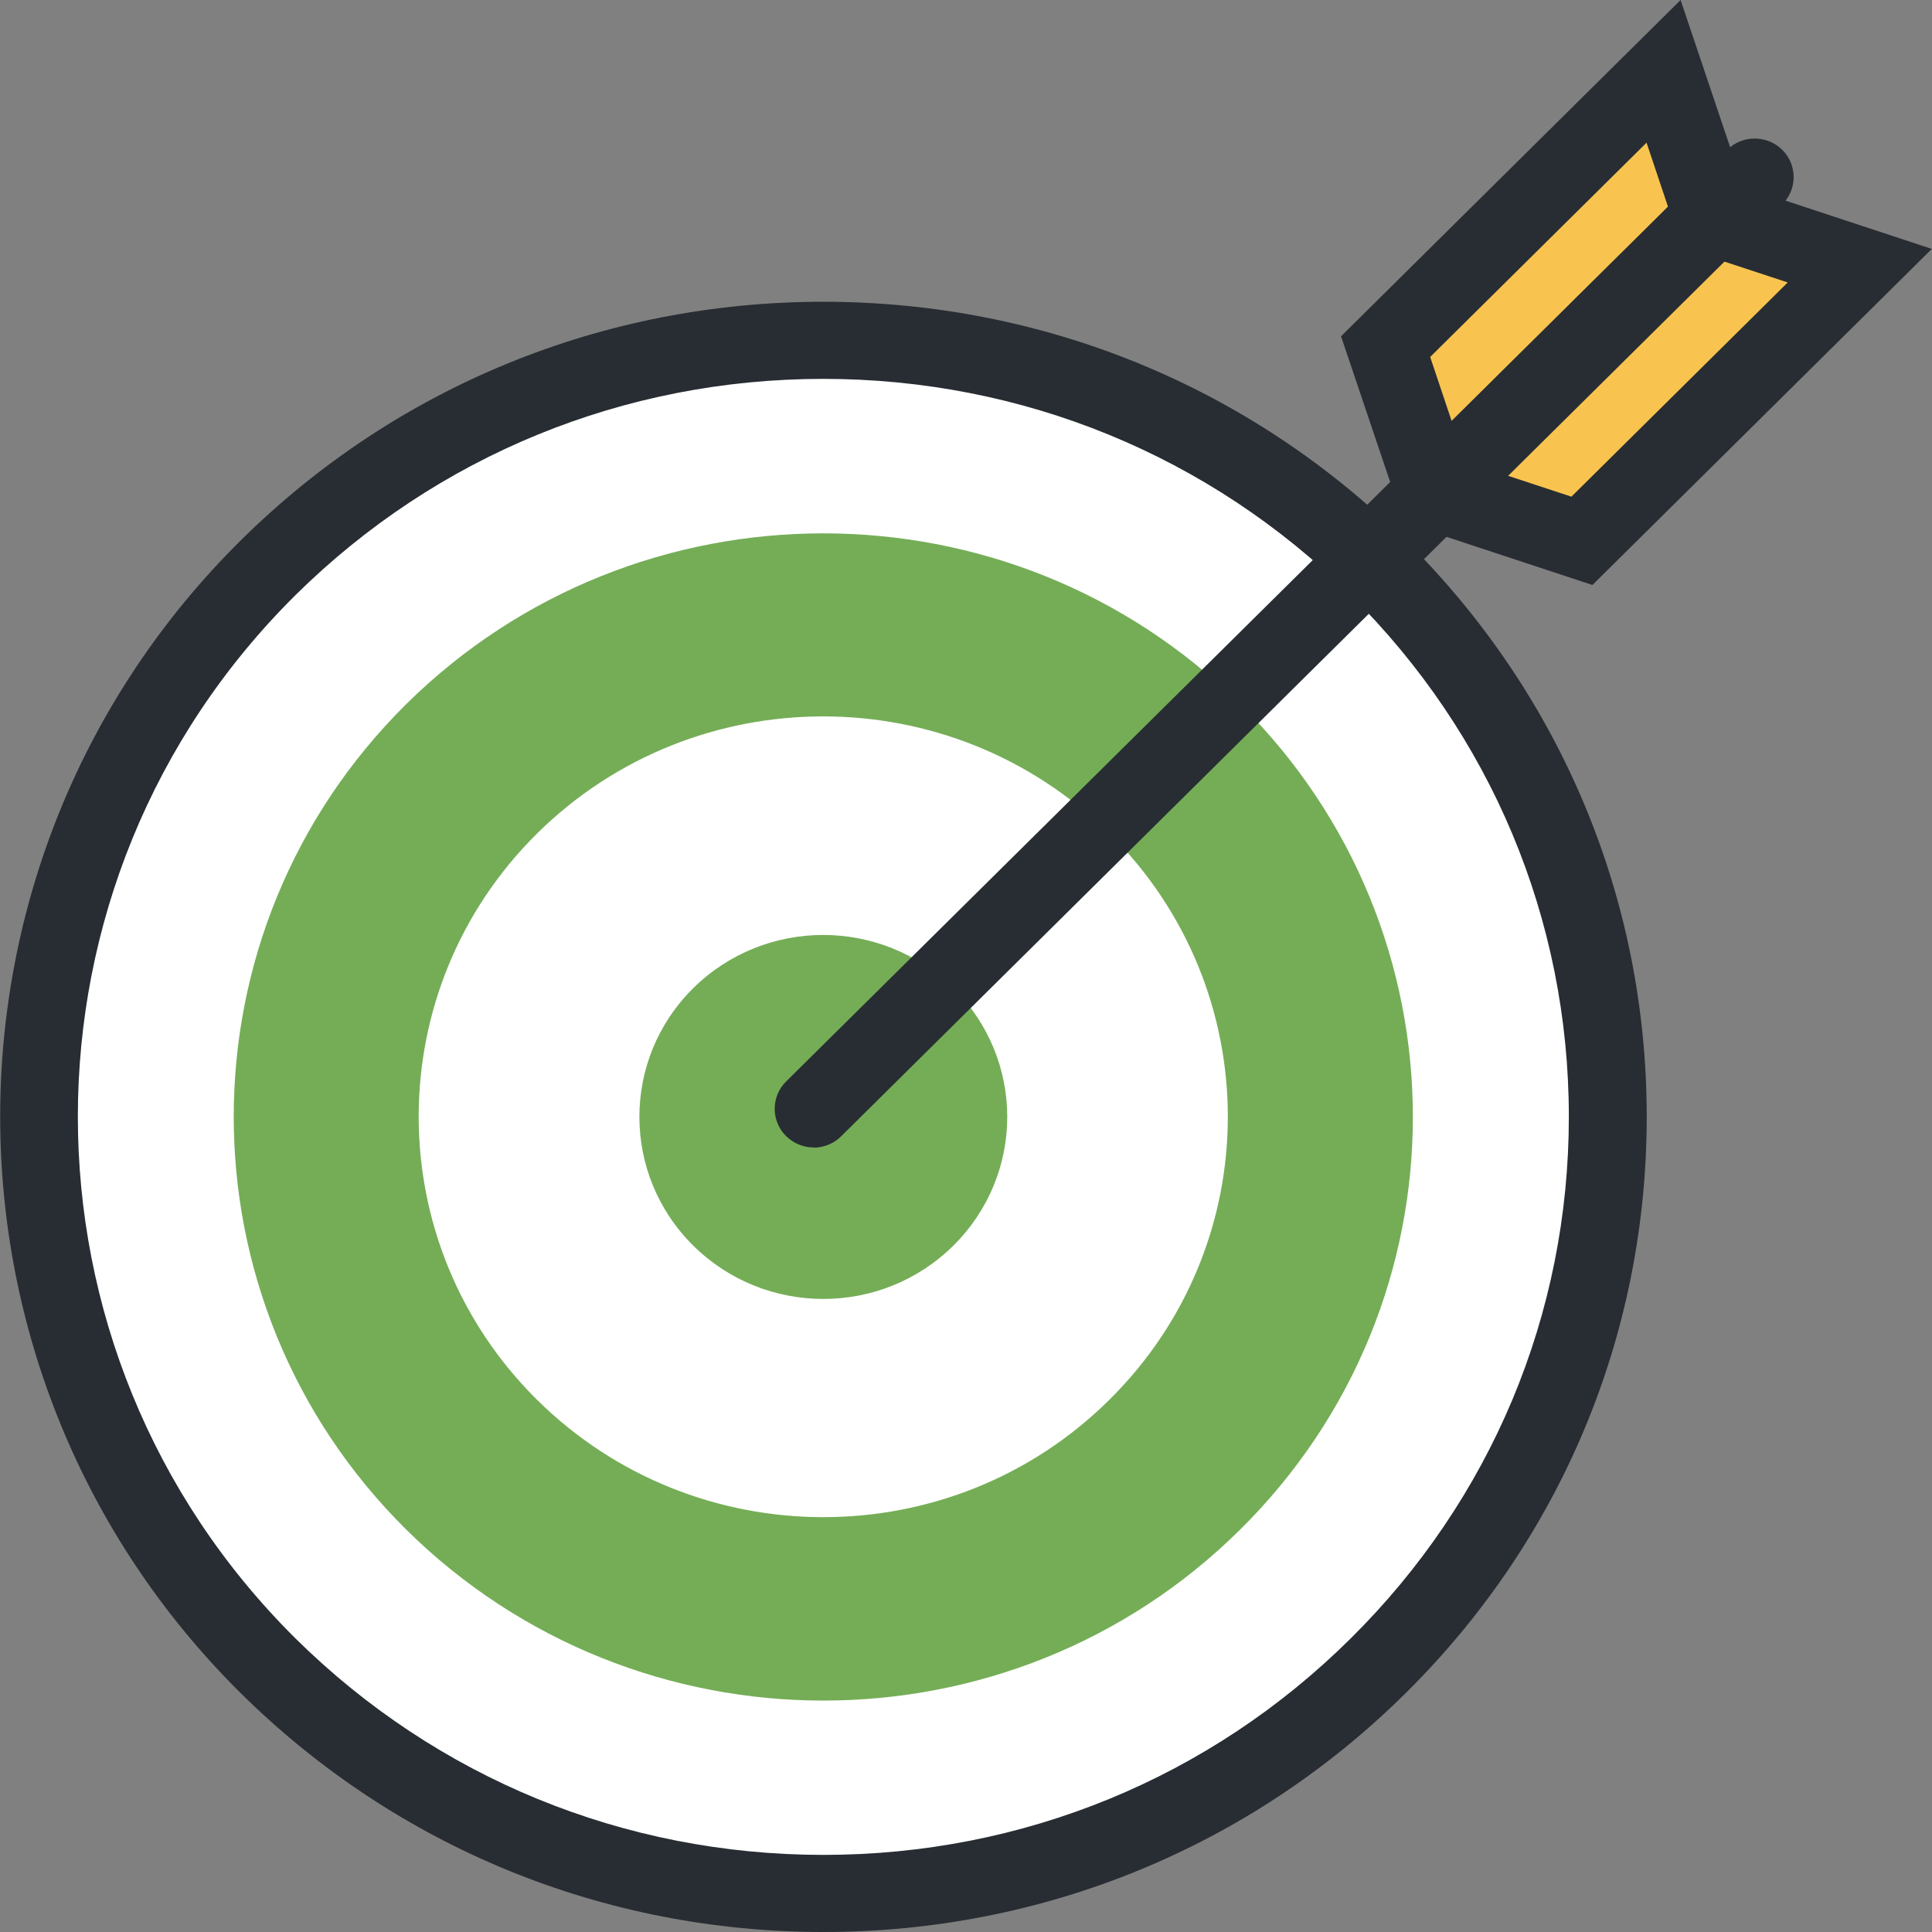 <svg width="67" height="67" viewBox="0 0 67 67" fill="none" xmlns="http://www.w3.org/2000/svg">
<rect x="0" y="0" width="67" height="67" fill="#808080" stroke="none"/>
<g clip-path="url(#clip0_6306_63458)">
<path d="M47.06 20.4C36.843 10.283 20.259 10.283 10.029 20.4C-0.195 30.524 -0.181 46.946 10.022 57.056C20.259 67.18 36.843 67.186 47.06 57.056C57.291 46.939 57.284 30.517 47.06 20.393V20.4Z" fill="white"/>
<path d="M47.62 19.846C37.092 9.429 20.008 9.429 9.474 19.846C-1.06 30.278 -1.04 47.188 9.467 57.606C20.015 68.037 37.092 68.044 47.62 57.606C58.154 47.181 58.147 30.271 47.62 19.84V19.846Z" fill="white"/>
<path d="M43.002 24.419C35.027 16.522 22.075 16.522 14.087 24.419C6.105 32.322 6.119 45.147 14.087 53.044C22.082 60.948 35.027 60.955 43.008 53.044C50.997 45.141 50.99 32.322 43.008 24.419H43.002Z" fill="#74AD56"/>
<path d="M38.464 28.906C32.987 23.49 24.101 23.49 18.624 28.906C13.148 34.329 13.155 43.128 18.624 48.544C24.108 53.967 32.994 53.974 38.47 48.544C43.954 43.122 43.947 34.329 38.47 28.899L38.464 28.906Z" fill="white"/>
<path d="M33.055 34.269C30.563 31.809 26.532 31.809 24.04 34.269C21.548 36.737 21.555 40.735 24.04 43.196C26.532 45.663 30.57 45.663 33.062 43.196C35.553 40.729 35.553 36.737 33.062 34.269H33.055Z" fill="#74AD56"/>
<path d="M28.557 67C20.927 67 13.748 64.058 8.346 58.715C-2.775 47.689 -2.775 29.749 8.353 18.736C13.748 13.4 20.927 10.465 28.55 10.465C36.174 10.465 43.345 13.4 48.741 18.736C54.136 24.079 57.107 31.18 57.107 38.729C57.107 46.285 54.136 53.386 48.741 58.722C43.352 64.058 36.181 67 28.557 67ZM28.55 13.139C21.642 13.139 15.146 15.801 10.257 20.628C0.182 30.605 0.182 46.84 10.251 56.823C15.146 61.658 21.642 64.326 28.557 64.326C35.465 64.326 41.954 61.664 46.83 56.83C51.719 51.995 54.406 45.57 54.406 38.729C54.406 31.889 51.712 25.463 46.83 20.628C41.947 15.801 35.458 13.139 28.55 13.139Z" fill="#282D33"/>
<path d="M49.76 17.072L48.059 12.023L57.695 2.475L59.396 7.53L49.76 17.072Z" fill="#F8C44F"/>
<path d="M49.76 17.071L54.858 18.756L64.494 9.214L59.396 7.529L49.76 17.071Z" fill="#F8C44F"/>
<path d="M49.166 19.552L46.506 11.662L58.282 0L60.936 7.89L49.166 19.545V19.552ZM49.599 12.384L50.341 14.597L57.844 7.168L57.101 4.948L49.599 12.377V12.384Z" fill="#282D33"/>
<path d="M55.224 20.287L47.256 17.659L59.026 6.004L66.994 8.632L55.224 20.287ZM52.26 16.488L54.495 17.224L61.997 9.795L59.762 9.06L52.26 16.488Z" fill="#282D33"/>
<path d="M28.212 39.792C27.868 39.792 27.524 39.659 27.26 39.398C26.734 38.876 26.734 38.027 27.26 37.506L59.896 5.196C60.423 4.674 61.28 4.674 61.807 5.196C62.334 5.717 62.334 6.567 61.807 7.088L29.171 39.405C28.908 39.665 28.564 39.799 28.219 39.799L28.212 39.792Z" fill="#282D33"/>
</g>
<defs>
<clipPath id="clip0_6306_63458">
<rect width="67" height="67" fill="white"/>
</clipPath>
</defs>
</svg>

